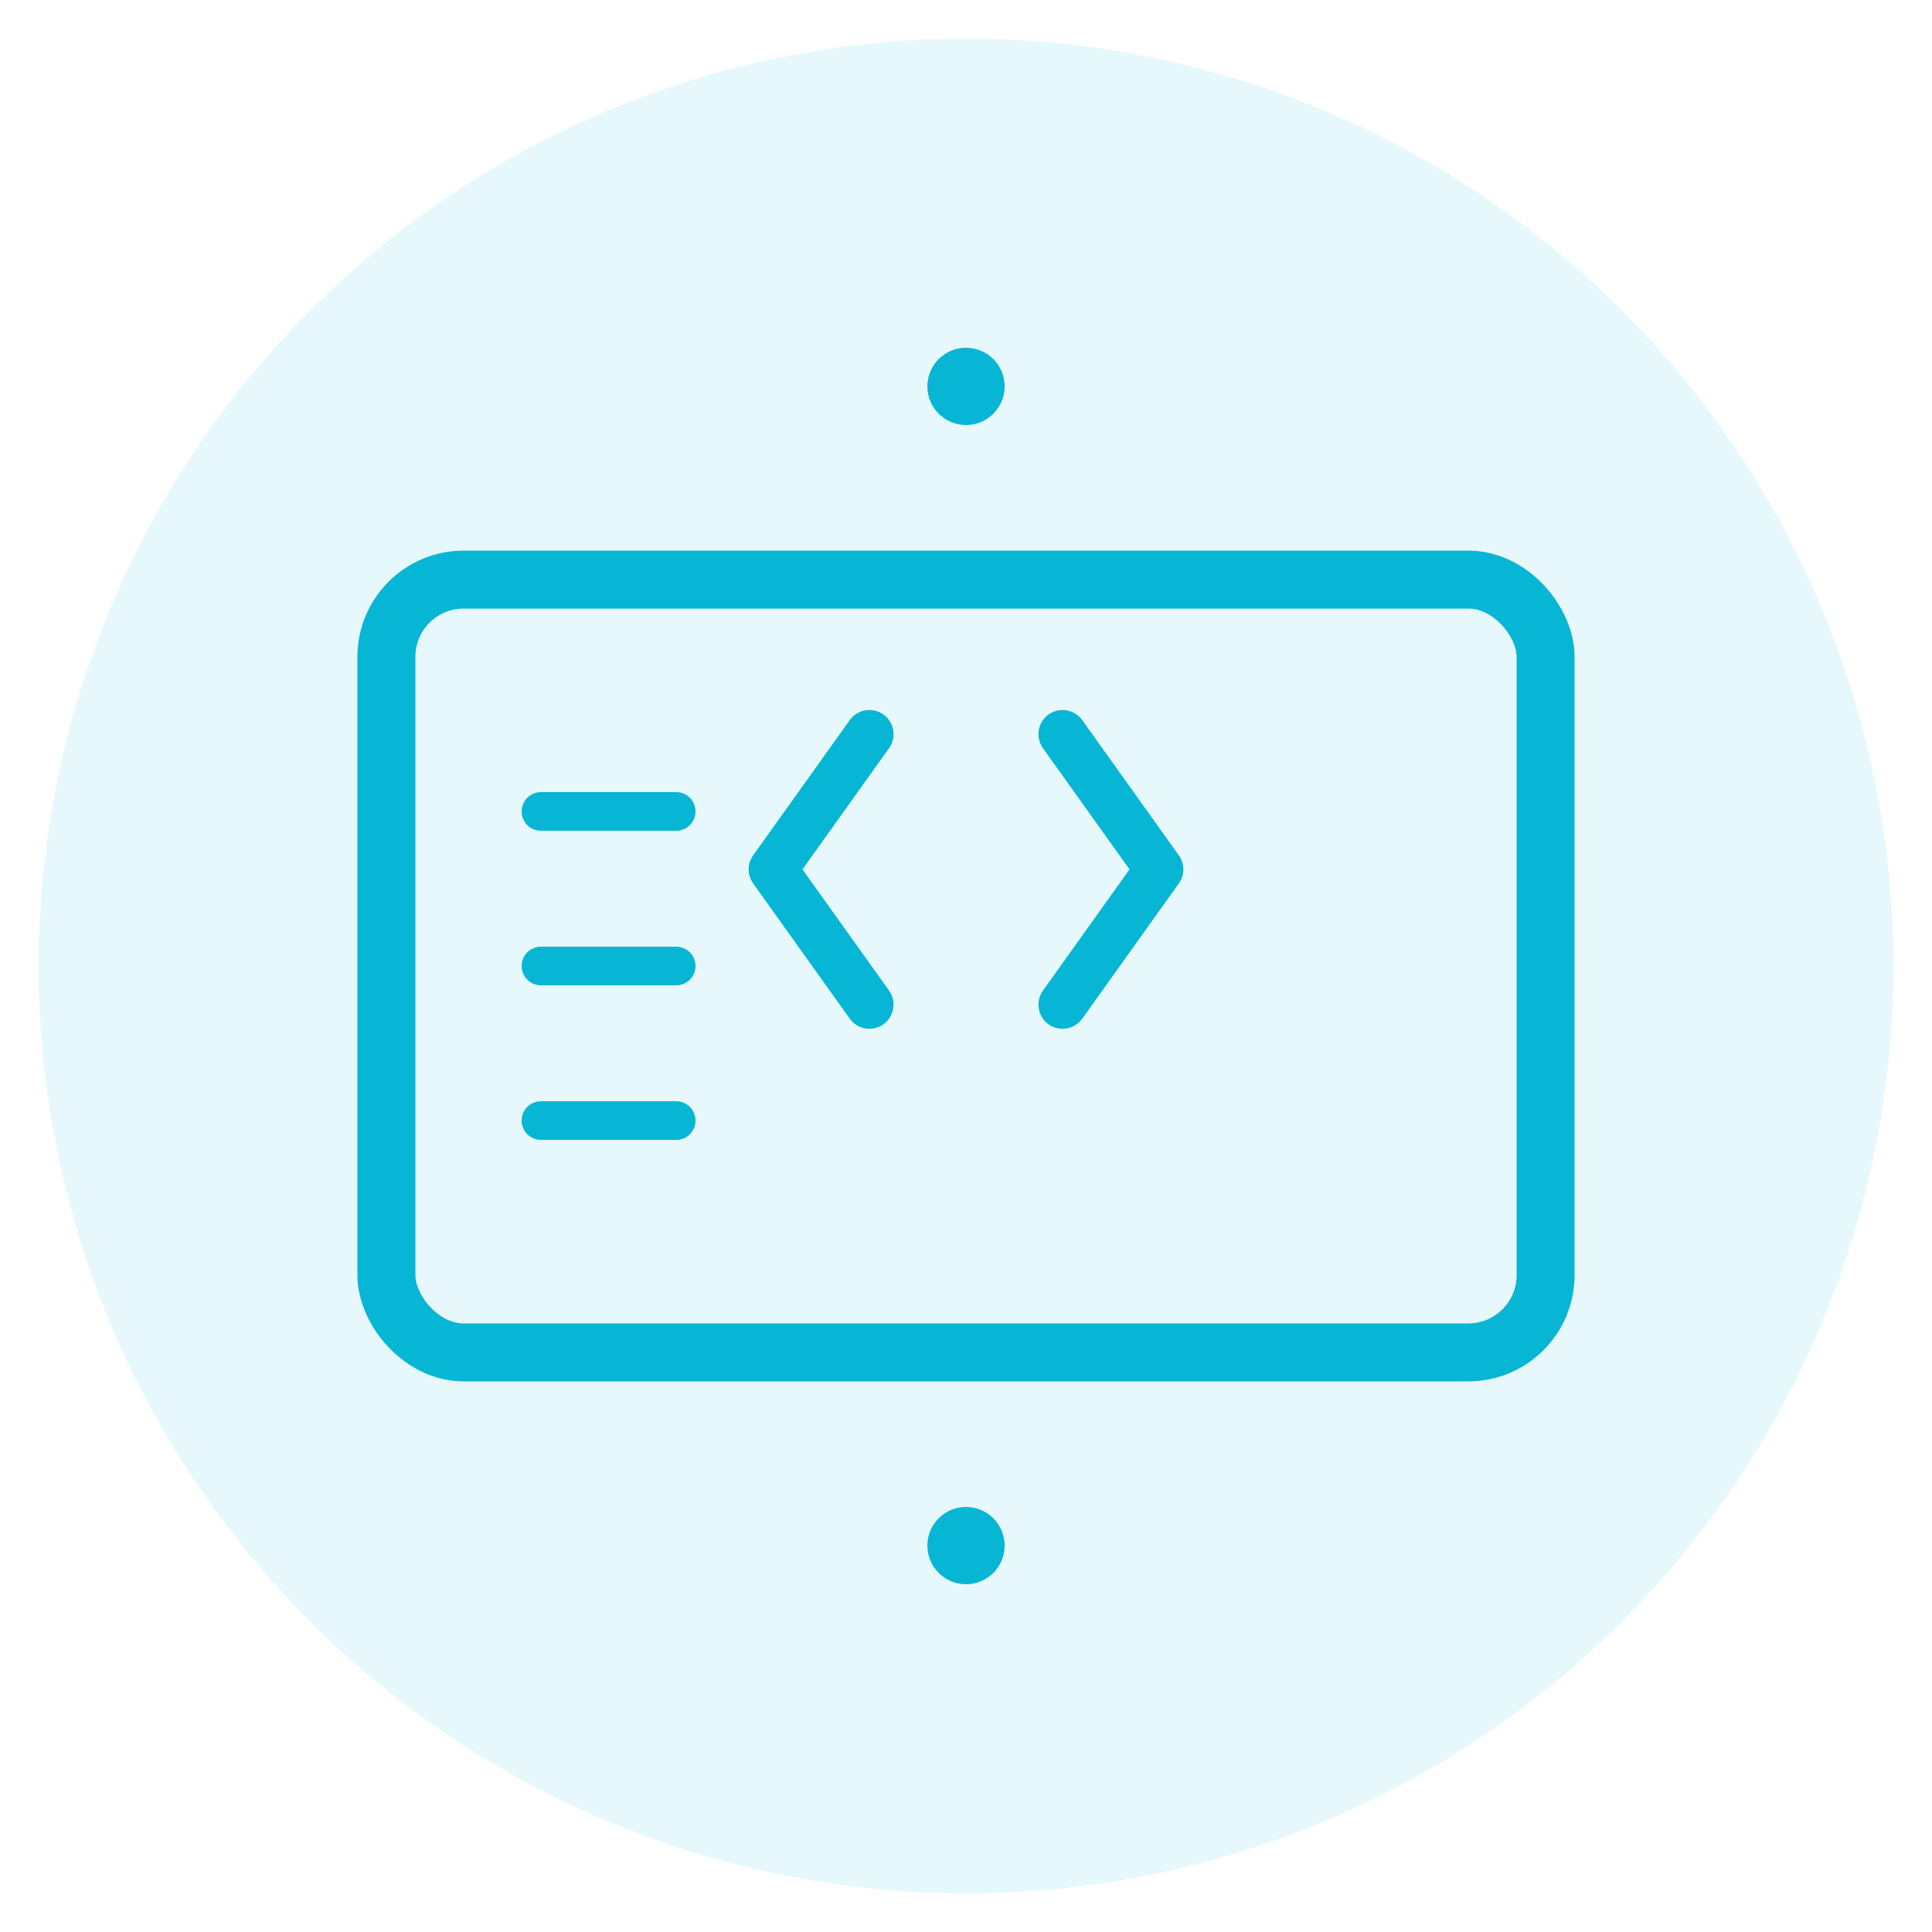 <svg xmlns="http://www.w3.org/2000/svg" viewBox="0 0 100 100" fill="none">
  <!-- Background circle -->
  <circle cx="50" cy="50" r="48" fill="#06b6d4" opacity="0.1"/>
  
  <!-- Terminal/Code symbol -->
  <rect x="20" y="30" width="60" height="40" rx="4" fill="none" stroke="#06b6d4" stroke-width="3"/>
  
  <!-- Terminal prompt -->
  <line x1="28" y1="42" x2="35" y2="42" stroke="#06b6d4" stroke-width="2" stroke-linecap="round"/>
  <line x1="28" y1="50" x2="35" y2="50" stroke="#06b6d4" stroke-width="2" stroke-linecap="round"/>
  <line x1="28" y1="58" x2="35" y2="58" stroke="#06b6d4" stroke-width="2" stroke-linecap="round"/>
  
  <!-- Code brackets -->
  <path d="M 45 38 L 40 45 L 45 52" fill="none" stroke="#06b6d4" stroke-width="2.5" stroke-linecap="round" stroke-linejoin="round"/>
  <path d="M 55 38 L 60 45 L 55 52" fill="none" stroke="#06b6d4" stroke-width="2.5" stroke-linecap="round" stroke-linejoin="round"/>
  
  <!-- Accent dots -->
  <circle cx="50" cy="20" r="2" fill="#06b6d4"/>
  <circle cx="50" cy="80" r="2" fill="#06b6d4"/>
</svg>

